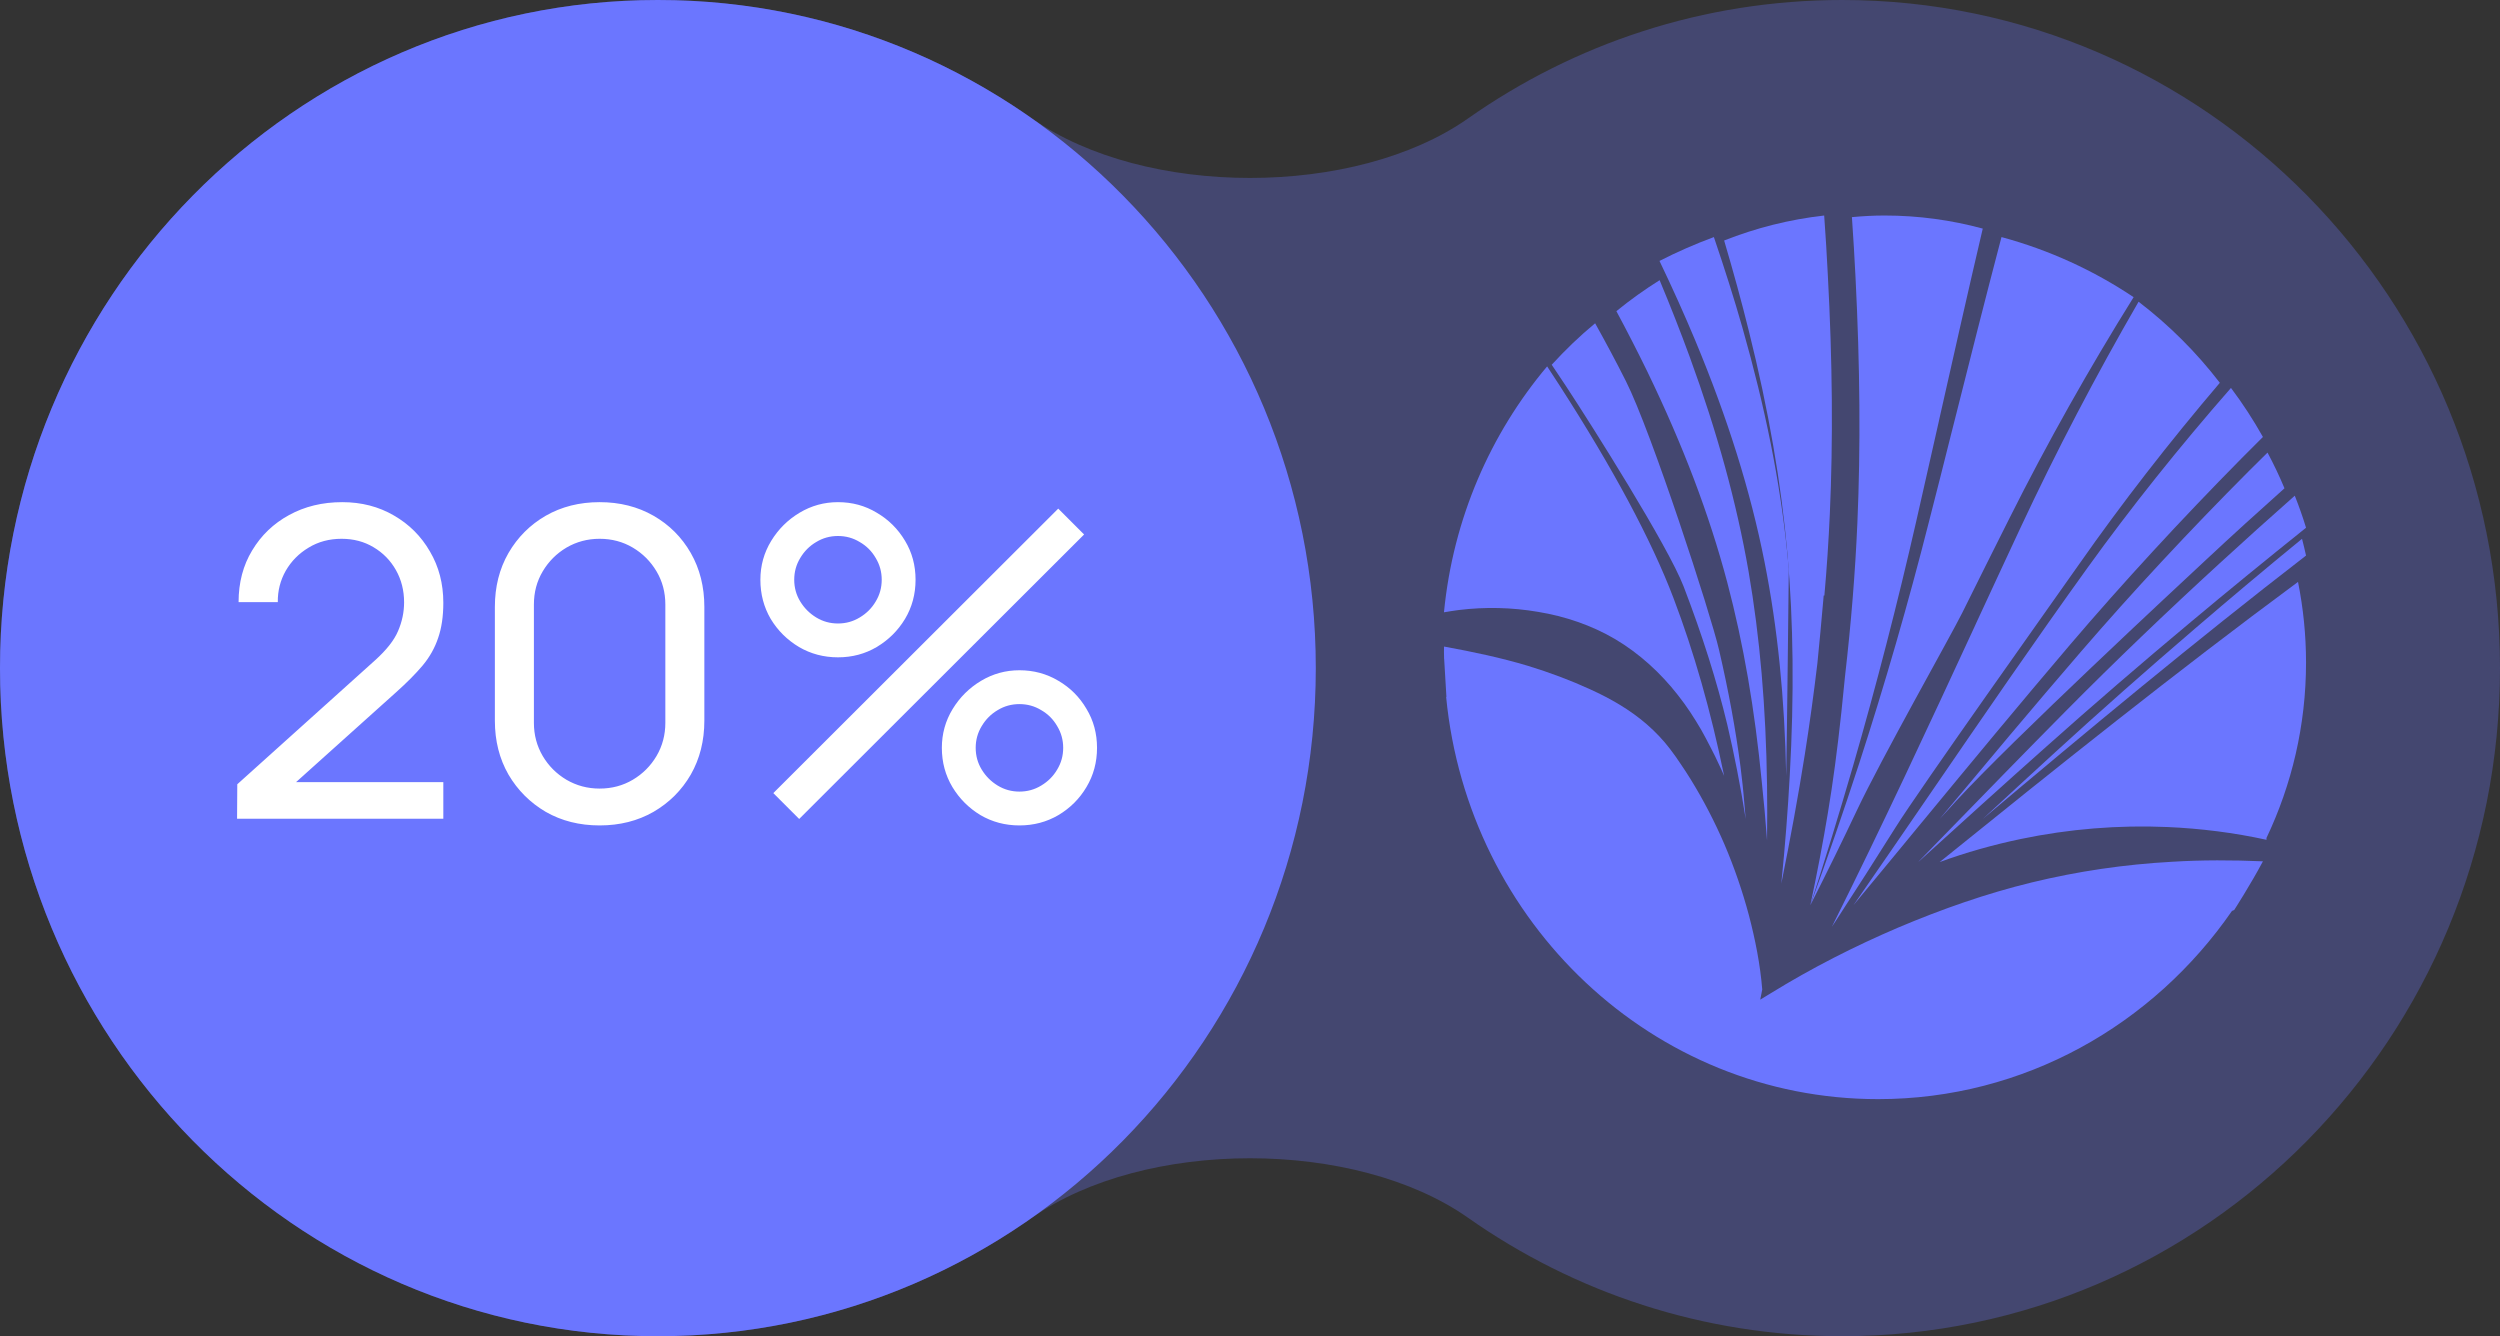<?xml version="1.0" encoding="UTF-8"?> <svg xmlns="http://www.w3.org/2000/svg" width="116" height="62" viewBox="0 0 116 62" fill="none"><rect x="0" y="0" width="116" height="62" fill="#333333" stroke="none"/><g clip-path="url(#clip0_1_5339)"><path opacity="0.3" fill-rule="evenodd" clip-rule="evenodd" d="M68.118 56.505C62.881 52.823 53.119 52.823 47.883 56.505C42.955 59.97 36.974 62 30.526 62C13.667 62 0 48.121 0 31C0 13.879 13.667 0 30.526 0C36.974 0 42.955 2.03 47.883 5.495C53.119 9.177 62.881 9.177 68.118 5.495C73.045 2.03 79.026 0 85.474 0C102.333 0 116 13.879 116 31C116 48.121 102.333 62 85.474 62C79.026 62 73.045 59.97 68.118 56.505Z" fill="#6B76FF"></path><path d="M30.526 62C47.386 62 61.053 48.121 61.053 31C61.053 13.879 47.386 0 30.526 0C13.667 0 0 13.879 0 31C0 48.121 13.667 62 30.526 62Z" fill="#6B76FF"></path><path d="M11 37.99L11.01 36.39L17.4 30.64C17.933 30.16 18.29 29.707 18.47 29.28C18.657 28.847 18.75 28.403 18.75 27.95C18.75 27.397 18.623 26.897 18.37 26.45C18.117 26.003 17.77 25.65 17.33 25.39C16.897 25.13 16.403 25 15.85 25C15.277 25 14.767 25.137 14.32 25.41C13.873 25.677 13.52 26.033 13.26 26.48C13.007 26.927 12.883 27.413 12.89 27.94H11.07C11.07 27.033 11.28 26.233 11.7 25.54C12.12 24.84 12.69 24.293 13.41 23.9C14.137 23.5 14.96 23.3 15.88 23.3C16.773 23.3 17.573 23.507 18.28 23.92C18.987 24.327 19.543 24.883 19.95 25.59C20.363 26.29 20.57 27.083 20.57 27.97C20.57 28.597 20.49 29.14 20.33 29.6C20.177 30.06 19.937 30.487 19.61 30.88C19.283 31.267 18.873 31.68 18.38 32.12L13.07 36.89L12.84 36.29H20.57V37.99H11ZM27.823 38.3C26.889 38.3 26.056 38.09 25.323 37.67C24.596 37.243 24.019 36.667 23.593 35.94C23.172 35.207 22.962 34.373 22.962 33.44V28.16C22.962 27.227 23.172 26.393 23.593 25.66C24.019 24.927 24.596 24.35 25.323 23.93C26.056 23.51 26.889 23.3 27.823 23.3C28.756 23.3 29.589 23.51 30.323 23.93C31.056 24.35 31.633 24.927 32.053 25.66C32.472 26.393 32.682 27.227 32.682 28.16V33.44C32.682 34.373 32.472 35.207 32.053 35.94C31.633 36.667 31.056 37.243 30.323 37.67C29.589 38.09 28.756 38.3 27.823 38.3ZM27.823 36.59C28.389 36.59 28.902 36.453 29.363 36.18C29.823 35.907 30.189 35.54 30.462 35.08C30.736 34.613 30.872 34.1 30.872 33.54V28.05C30.872 27.483 30.736 26.97 30.462 26.51C30.189 26.05 29.823 25.683 29.363 25.41C28.902 25.137 28.389 25 27.823 25C27.262 25 26.749 25.137 26.282 25.41C25.823 25.683 25.456 26.05 25.183 26.51C24.909 26.97 24.773 27.483 24.773 28.05V33.54C24.773 34.1 24.909 34.613 25.183 35.08C25.456 35.54 25.823 35.907 26.282 36.18C26.749 36.453 27.262 36.59 27.823 36.59ZM37.082 38L35.882 36.8L49.102 23.6L50.302 24.8L37.082 38ZM47.302 38.3C46.642 38.3 46.039 38.14 45.492 37.82C44.952 37.493 44.519 37.06 44.192 36.52C43.865 35.973 43.702 35.367 43.702 34.7C43.702 34.047 43.869 33.447 44.202 32.9C44.535 32.353 44.975 31.917 45.522 31.59C46.069 31.263 46.662 31.1 47.302 31.1C47.962 31.1 48.565 31.263 49.112 31.59C49.659 31.91 50.092 32.343 50.412 32.89C50.739 33.43 50.902 34.033 50.902 34.7C50.902 35.367 50.739 35.973 50.412 36.52C50.092 37.06 49.659 37.493 49.112 37.82C48.565 38.14 47.962 38.3 47.302 38.3ZM47.302 36.73C47.669 36.73 48.005 36.637 48.312 36.45C48.625 36.263 48.872 36.017 49.052 35.71C49.239 35.403 49.332 35.067 49.332 34.7C49.332 34.333 49.239 33.997 49.052 33.69C48.872 33.377 48.625 33.13 48.312 32.95C48.005 32.763 47.669 32.67 47.302 32.67C46.935 32.67 46.599 32.763 46.292 32.95C45.985 33.13 45.739 33.377 45.552 33.69C45.365 33.997 45.272 34.333 45.272 34.7C45.272 35.067 45.365 35.403 45.552 35.71C45.739 36.017 45.985 36.263 46.292 36.45C46.599 36.637 46.935 36.73 47.302 36.73ZM38.882 30.5C38.222 30.5 37.619 30.34 37.072 30.02C36.525 29.693 36.089 29.26 35.762 28.72C35.442 28.173 35.282 27.567 35.282 26.9C35.282 26.247 35.449 25.647 35.782 25.1C36.115 24.553 36.555 24.117 37.102 23.79C37.649 23.463 38.242 23.3 38.882 23.3C39.542 23.3 40.142 23.463 40.682 23.79C41.229 24.11 41.665 24.543 41.992 25.09C42.319 25.63 42.482 26.233 42.482 26.9C42.482 27.567 42.319 28.173 41.992 28.72C41.665 29.26 41.229 29.693 40.682 30.02C40.142 30.34 39.542 30.5 38.882 30.5ZM38.882 28.93C39.249 28.93 39.585 28.837 39.892 28.65C40.205 28.463 40.452 28.217 40.632 27.91C40.819 27.603 40.912 27.267 40.912 26.9C40.912 26.533 40.819 26.197 40.632 25.89C40.452 25.577 40.205 25.33 39.892 25.15C39.585 24.963 39.249 24.87 38.882 24.87C38.515 24.87 38.179 24.963 37.872 25.15C37.565 25.33 37.319 25.577 37.132 25.89C36.945 26.197 36.852 26.533 36.852 26.9C36.852 27.267 36.945 27.603 37.132 27.91C37.319 28.217 37.565 28.463 37.872 28.65C38.179 28.837 38.515 28.93 38.882 28.93Z" fill="white"></path><path d="M71.377 28.392C72.607 28.596 73.84 29.004 74.956 29.663C76.07 30.326 77.058 31.23 77.856 32.254C78.26 32.763 78.611 33.306 78.933 33.858C79.015 34 79.082 34.132 79.153 34.261L79.367 34.672C79.508 34.942 79.645 35.215 79.771 35.495C79.853 35.661 79.924 35.827 80 36C79.379 32.976 78.605 30.267 77.648 27.745C76.62 25.045 74.843 21.732 72.374 17.901C72.182 17.6 71.989 17.305 71.787 17C69.156 20.127 67.422 24.068 67 28.411C67.23 28.37 67.465 28.335 67.695 28.304C68.906 28.156 70.148 28.181 71.377 28.392Z" fill="#6B76FF"></path><path d="M80.144 27.019C80.895 29.861 81.421 32.898 81.749 36.303C81.843 37.179 81.923 38.074 81.991 39C82.003 38.12 82.003 37.272 81.991 36.441C81.941 32.815 81.66 29.568 81.134 26.516C80.579 23.33 79.686 20.071 78.398 16.546C77.978 15.398 77.515 14.219 77.006 13C76.309 13.438 75.638 13.917 75 14.438C75.514 15.395 75.993 16.333 76.439 17.247C78.094 20.667 79.308 23.864 80.144 27.019Z" fill="#6B76FF"></path><path d="M78.122 27.217C79.001 29.512 79.661 31.604 80.145 33.62C80.474 35.018 80.757 36.465 81 38C80.966 37.587 80.933 37.177 80.894 36.78L80.854 36.385C80.823 36.1 80.787 35.828 80.757 35.553C80.534 33.855 80.212 32.084 79.761 30.145C79.384 28.508 76.628 20.035 75.441 17.683C75 16.805 74.522 15.912 74.014 15C73.296 15.593 72.627 16.239 72 16.924C72.228 17.264 72.45 17.591 72.669 17.927C73.85 19.723 77.391 25.321 78.122 27.217Z" fill="#6B76FF"></path><path d="M81.872 26.064C82.481 29.127 82.808 32.378 82.88 36C82.911 34.654 83 26.404 83 26.404C82.976 26.143 82.952 25.879 82.925 25.621C82.594 22.335 81.91 18.93 80.851 15.213C80.469 13.871 80.022 12.465 79.524 11C78.65 11.324 77.811 11.692 77 12.107C77.609 13.377 78.162 14.607 78.661 15.801C80.174 19.43 81.222 22.785 81.872 26.064Z" fill="#6B76FF"></path><path d="M90.559 20.04C90.207 21.445 89.854 22.85 89.492 24.252C88.548 27.976 87.465 31.724 86.276 35.392C85.561 37.588 84.803 39.795 84 42C84.006 41.981 84.016 41.969 84.025 41.951C84.806 40.413 85.504 38.99 86.156 37.609C87.283 35.22 90.499 29.535 91.041 28.449C91.767 26.989 92.492 25.528 93.231 24.062C94.987 20.556 96.929 17.11 99 13.789C97.15 12.55 95.085 11.6 92.869 11C92.111 13.884 91.387 16.756 90.675 19.585L90.559 20.04Z" fill="#6B76FF"></path><path d="M86.182 24.267C86.084 26.546 85.891 28.929 85.612 31.349C85.557 31.909 85.5 32.482 85.439 33.052C85.252 34.792 85.048 36.325 84.812 37.732C84.59 39.07 84.325 40.47 84 42C84.697 39.853 85.356 37.697 85.978 35.554C87.063 31.805 88.05 27.978 88.914 24.186C89.262 22.653 89.608 21.117 89.956 19.578L89.99 19.42C90.644 16.518 91.306 13.572 92 10.607C90.543 10.211 89.015 10 87.443 10C86.933 10 86.43 10.028 85.929 10.075C85.995 11.026 86.05 11.951 86.096 12.861C86.306 17.019 86.335 20.748 86.182 24.267Z" fill="#6B76FF"></path><path d="M91.695 28.912L91.644 29.026C89.522 33.612 87.342 38.316 85 43C85.051 42.924 85.103 42.851 85.151 42.775C86.126 41.273 87.068 39.805 87.943 38.408C89.063 36.614 95.366 27.755 96.486 26.158C98.454 23.35 100.64 20.535 103 17.762C101.91 16.342 100.64 15.078 99.23 14C97.262 17.401 95.414 20.925 93.742 24.506C93.06 25.961 92.381 27.435 91.695 28.912Z" fill="#6B76FF"></path><path d="M89.683 36.648C88.47 38.414 87.248 40.202 86 42C87.069 40.707 88.132 39.431 89.166 38.167L89.201 38.126C91.42 35.435 93.715 32.658 96.041 29.926C98.502 27.041 101.179 24.133 104.003 21.273C104.336 20.943 104.665 20.607 105 20.275C104.555 19.484 104.06 18.72 103.517 18C101.104 20.758 98.868 23.557 96.853 26.356C94.411 29.75 92.006 33.26 89.683 36.648Z" fill="#6B76FF"></path><path d="M95.359 34.906C94.242 35.926 93.117 36.965 92 38C96.857 33.905 101.843 29.76 106.949 25.818L107 25.778C106.943 25.518 106.88 25.257 106.814 25C105.112 26.394 103.449 27.791 101.855 29.16C99.613 31.083 97.427 33.013 95.359 34.906Z" fill="#6B76FF"></path><path d="M95.88 32.965C93.988 34.875 92.078 36.838 90.233 38.733L90.047 38.924C89.699 39.283 89.351 39.638 89 40C89.019 39.981 89.037 39.966 89.059 39.951C90.966 38.22 92.939 36.43 94.942 34.65C97.085 32.739 99.35 30.783 101.676 28.842C103.385 27.411 105.171 25.952 107 24.487C106.848 23.983 106.671 23.488 106.478 23C105.292 24.048 104.13 25.093 103.006 26.125C100.539 28.384 98.138 30.687 95.88 32.965Z" fill="#6B76FF"></path><path d="M96.564 30.228C94.331 32.815 92.132 35.45 90 38C90.141 37.848 90.283 37.693 90.427 37.538L90.754 37.178C93.362 34.339 101.051 27.193 102.401 25.937C103.567 24.847 104.77 23.755 106 22.657C105.763 22.089 105.502 21.54 105.213 21C104.92 21.289 104.631 21.574 104.345 21.86C101.586 24.627 98.969 27.441 96.564 30.228Z" fill="#6B76FF"></path><path d="M82.937 25.687C83.218 28.878 83.253 32.245 83.045 35.982C82.96 37.568 82.832 39.213 82.653 41C83.074 38.922 83.437 36.941 83.741 35.024C83.969 33.583 84.163 32.158 84.326 30.785C84.426 29.814 84.511 28.841 84.598 27.873L84.619 27.632L84.651 27.635C84.765 26.367 84.847 25.1 84.903 23.869C85.058 20.434 85.028 16.783 84.809 12.721C84.765 11.833 84.71 10.934 84.642 10C83.028 10.182 81.471 10.578 80 11.159C80.433 12.622 80.816 14.022 81.147 15.361C82.068 19.052 82.65 22.431 82.937 25.687Z" fill="#6B76FF"></path><path d="M100.766 39.987C98.574 40.108 96.403 40.427 94.282 40.943C92.16 41.459 90.094 42.186 88.074 43.04C86.054 43.904 84.067 44.913 82.158 46.09L81.675 46.384L81.768 45.913V45.91C81.675 44.758 81.445 43.597 81.151 42.474C80.85 41.348 80.472 40.25 80.021 39.193C79.566 38.134 79.038 37.118 78.443 36.153C78.292 35.913 78.142 35.675 77.979 35.441L77.746 35.1C77.657 34.983 77.574 34.862 77.494 34.758C77.171 34.331 76.8 33.948 76.413 33.61C75.618 32.92 74.725 32.414 73.797 31.99C72.873 31.566 71.909 31.205 70.896 30.895C69.656 30.522 68.354 30.247 67.003 30C67.003 30.085 67 30.165 67 30.25C67 30.361 67.006 30.468 67.006 30.576H67.009L67.114 32.338C67.111 32.338 67.104 32.338 67.101 32.338C68.118 42.819 76.702 51 87.144 51C93.92 51 99.913 47.552 103.563 42.268L103.667 42.224C103.667 42.224 104.438 41.025 105 39.965C103.584 39.905 102.172 39.899 100.766 39.987Z" fill="#6B76FF"></path><path d="M107 30.739C107 29.461 106.87 28.213 106.628 27C100.936 31.205 95.386 35.65 90 40C91.223 39.551 92.489 39.197 93.766 38.929C96.004 38.462 98.296 38.276 100.566 38.374C102.113 38.442 103.66 38.636 105.165 38.967C105.168 38.941 105.168 38.911 105.162 38.887C106.34 36.411 107 33.652 107 30.739Z" fill="#6B76FF"></path></g><defs><clipPath id="clip0_1_5339"><rect width="116" height="62" fill="white"></rect></clipPath></defs></svg> 